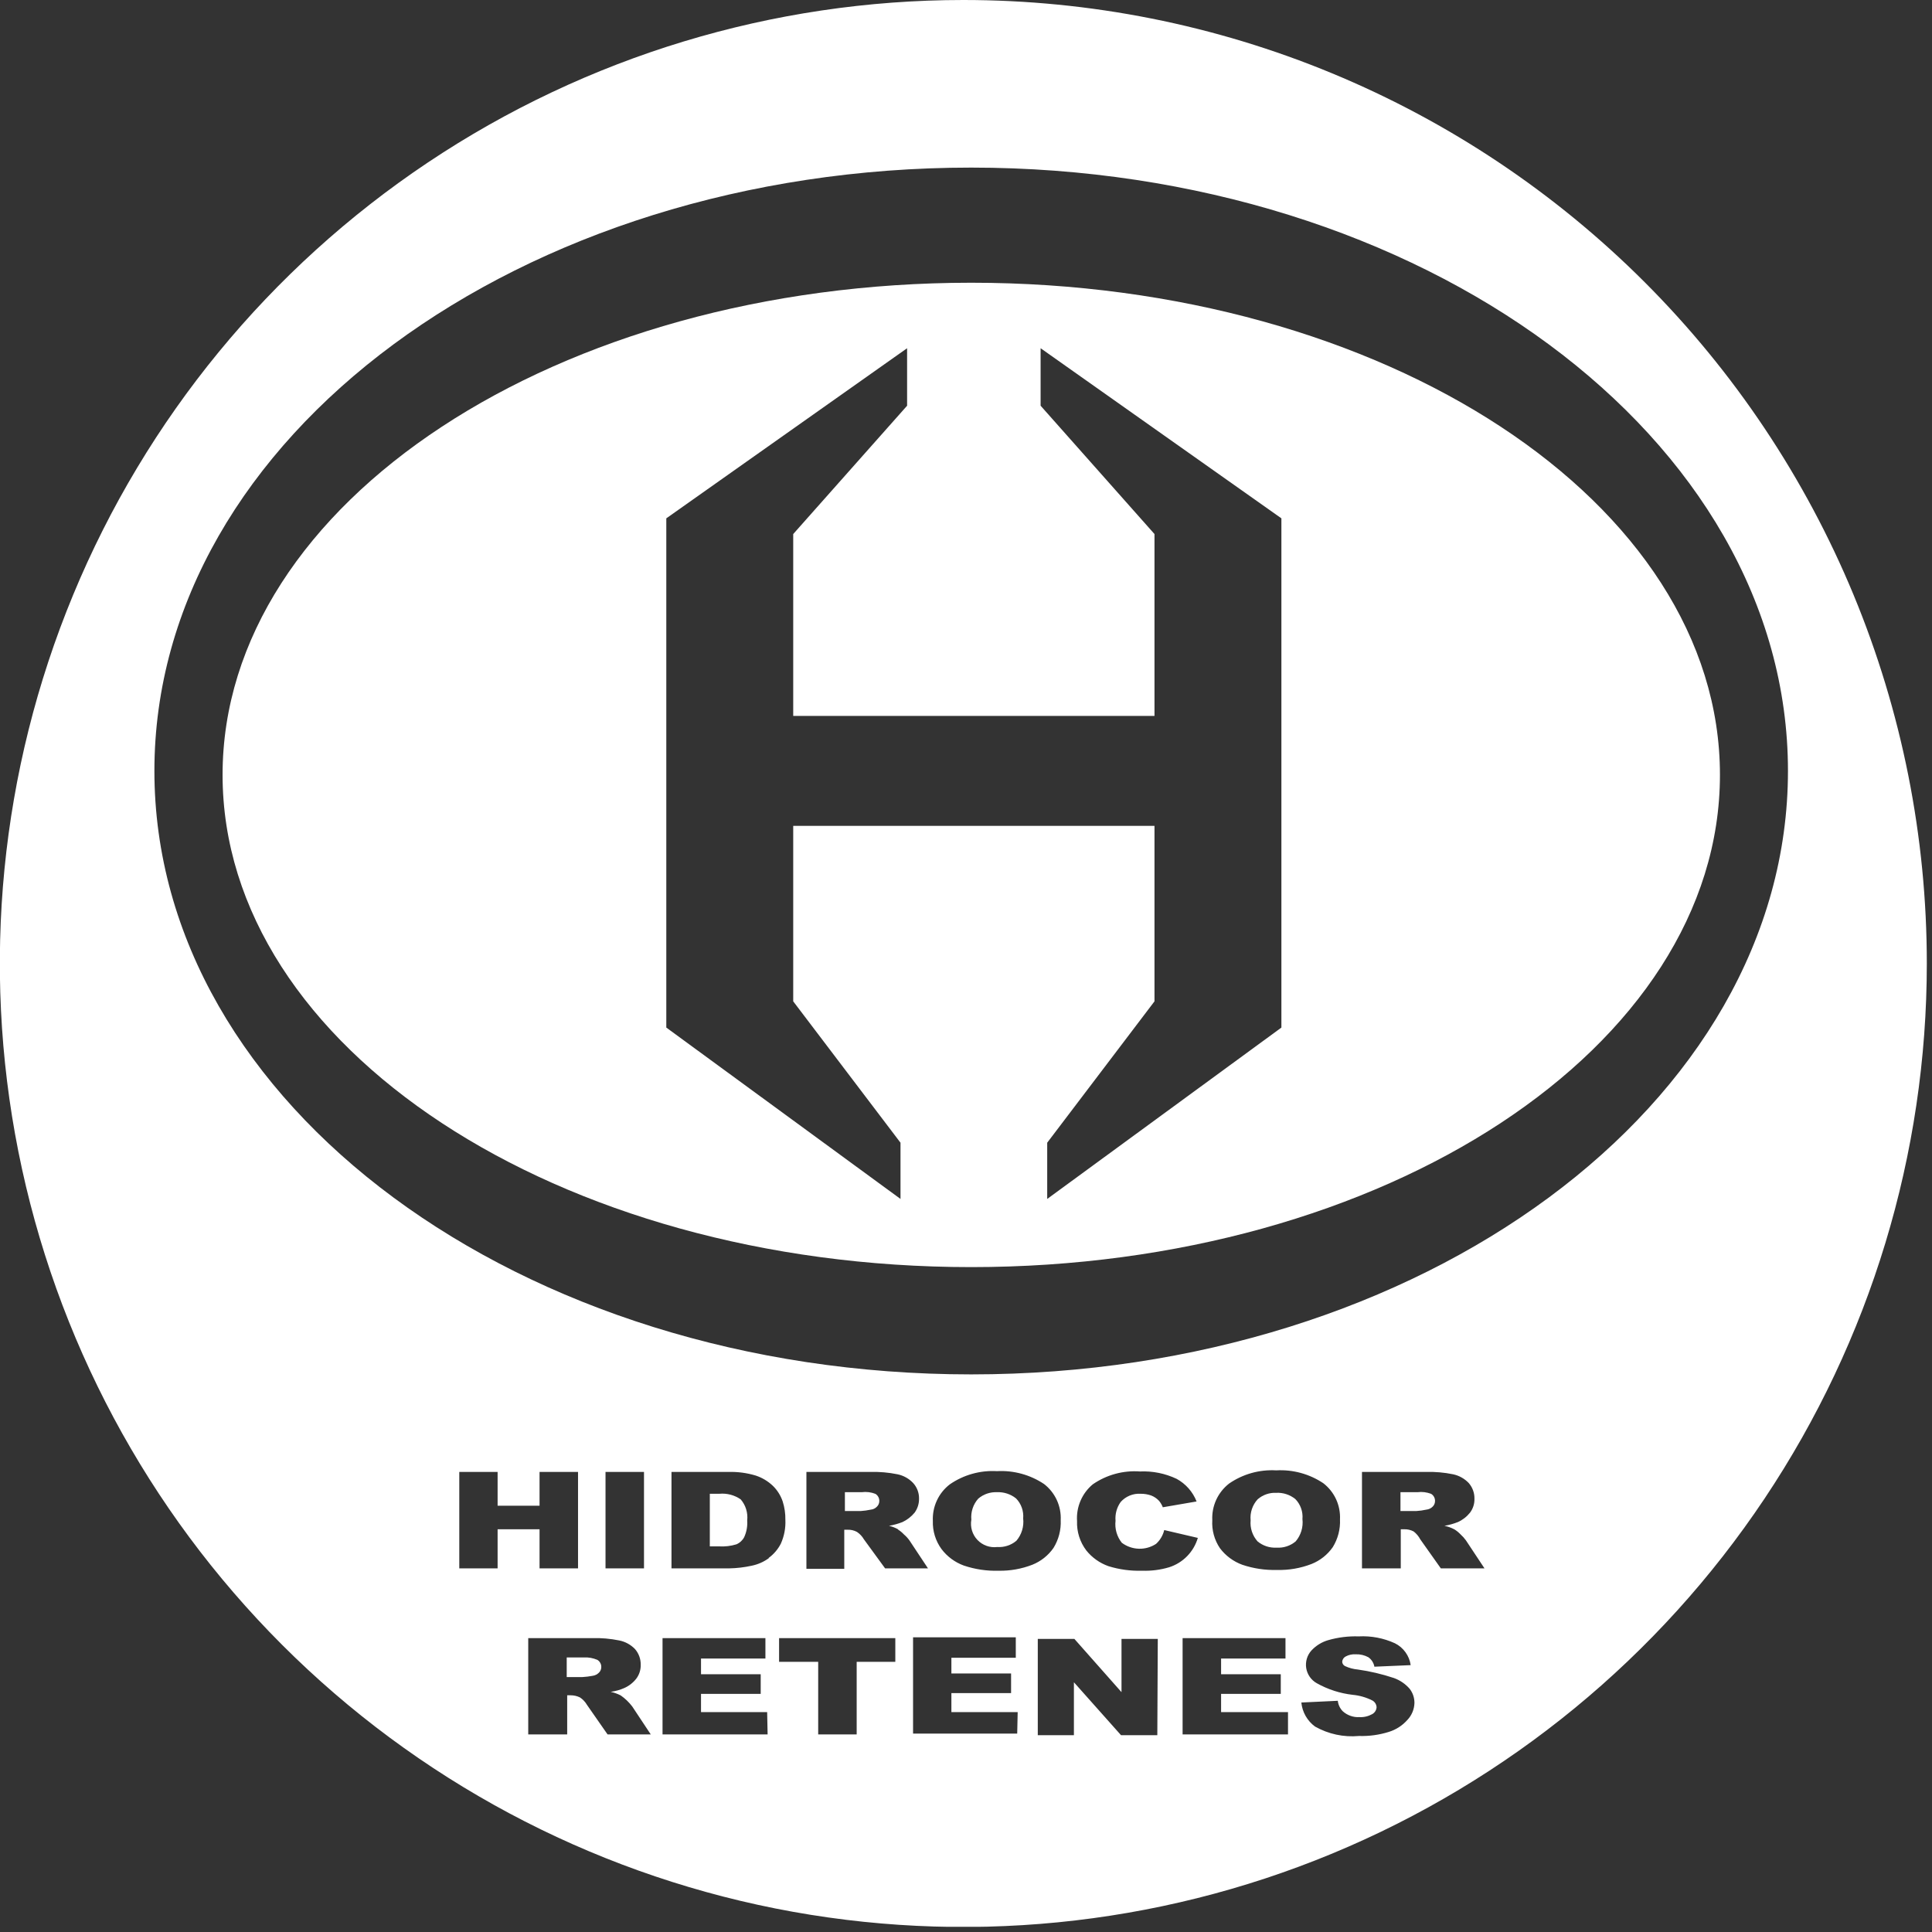 <svg width="123" height="123" viewBox="0 0 123 123" fill="none" xmlns="http://www.w3.org/2000/svg">
<rect x="0" y="0" width="123" height="123" fill="#333333" stroke="none"/>
<g clip-path="url(#clip0_1_5)">
<path d="M90.24 95H89.16V96.2H90.16C90.379 96.187 90.596 96.157 90.81 96.11C90.961 96.095 91.103 96.028 91.21 95.92C91.257 95.875 91.295 95.82 91.32 95.76C91.346 95.7 91.36 95.635 91.36 95.57C91.364 95.479 91.344 95.389 91.302 95.308C91.259 95.227 91.197 95.159 91.12 95.11C90.841 94.999 90.538 94.961 90.24 95Z" fill="white"/>
<path d="M37.16 105.52H36.08V106.77H37.08C37.298 106.757 37.515 106.73 37.73 106.69C37.882 106.669 38.022 106.599 38.13 106.49C38.177 106.445 38.215 106.39 38.24 106.33C38.266 106.27 38.28 106.205 38.28 106.14C38.284 106.049 38.264 105.959 38.221 105.878C38.179 105.797 38.117 105.729 38.04 105.68C37.764 105.557 37.462 105.502 37.16 105.52Z" fill="white"/>
<path d="M61.33 8.15337e-07C49.198 9.7656e-07 37.338 3.598 27.25 10.338C17.163 17.079 9.301 26.66 4.658 37.868C0.016 49.078 -1.198 61.411 1.169 73.311C3.537 85.21 9.38 96.139 17.96 104.717C26.539 113.296 37.47 119.137 49.369 121.503C61.269 123.868 73.603 122.652 84.811 118.008C96.019 113.364 105.598 105.5 112.337 95.411C119.076 85.323 122.672 73.462 122.67 61.33C122.67 53.275 121.083 45.299 118.001 37.858C114.918 30.416 110.399 23.655 104.703 17.96C99.007 12.264 92.245 7.747 84.803 4.666C77.361 1.584 69.385 -0.001 61.33 8.15337e-07ZM31.68 99.85H29.24V93.71H31.68V95.86H34.35V93.71H36.8V99.85H34.35V97.36H31.68V99.85ZM38.68 110.42L37.37 108.54C37.261 108.352 37.11 108.191 36.93 108.07C36.744 107.977 36.538 107.929 36.33 107.93H36.11V110.42H33.63V104.29H37.7C38.281 104.273 38.861 104.324 39.43 104.44C39.812 104.517 40.16 104.709 40.43 104.99C40.67 105.267 40.798 105.624 40.79 105.99C40.799 106.307 40.7 106.617 40.51 106.87C40.307 107.131 40.042 107.337 39.74 107.47C39.466 107.589 39.176 107.67 38.88 107.71C39.102 107.758 39.318 107.836 39.52 107.94C39.798 108.134 40.044 108.371 40.25 108.64L41.43 110.42H38.68ZM38.55 99.85V93.71H41V99.85H38.55ZM48.87 110.42H42.18V104.29H48.73V105.59H44.63V106.59H48.43V107.84H44.63V109H48.84L48.87 110.42ZM48.96 99.19C48.633 99.432 48.258 99.599 47.86 99.68C47.384 99.785 46.898 99.842 46.41 99.85H42.75V93.71H46.38C46.965 93.694 47.549 93.771 48.11 93.94C48.517 94.073 48.889 94.295 49.2 94.59C49.487 94.868 49.703 95.211 49.83 95.59C49.95 95.968 50.008 96.363 50 96.76C50.025 97.282 49.925 97.803 49.71 98.28C49.525 98.64 49.258 98.952 48.93 99.19H48.96ZM57 105.8H54.54V110.42H52.09V105.8H49.6V104.29H57V105.8ZM57.16 97.37C57.303 97.459 57.434 97.567 57.55 97.69C57.682 97.802 57.799 97.93 57.9 98.07L59.08 99.85H56.35L55 98C54.891 97.812 54.74 97.651 54.56 97.53C54.376 97.43 54.169 97.382 53.96 97.39H53.75V99.88H51.34V93.71H55.41C55.99 93.694 56.571 93.744 57.14 93.86C57.523 93.939 57.873 94.134 58.14 94.42C58.387 94.694 58.519 95.052 58.51 95.42C58.514 95.736 58.415 96.044 58.23 96.3C58.021 96.554 57.758 96.759 57.46 96.9C57.182 97.009 56.894 97.089 56.6 97.14C56.806 97.189 57.005 97.266 57.19 97.37H57.16ZM64.76 110.37H58.13V104.24H64.67V105.54H60.57V106.54H64.37V107.79H60.57V109H64.79L64.76 110.37ZM63.57 100C62.82 100.022 62.071 99.91 61.36 99.67C60.795 99.464 60.302 99.1 59.94 98.62C59.562 98.102 59.368 97.471 59.39 96.83C59.369 96.383 59.456 95.938 59.644 95.532C59.832 95.126 60.115 94.772 60.47 94.5C61.349 93.894 62.404 93.598 63.47 93.66C64.532 93.601 65.585 93.889 66.47 94.48C66.819 94.75 67.097 95.1 67.282 95.5C67.466 95.901 67.551 96.34 67.53 96.78C67.558 97.403 67.398 98.02 67.07 98.55C66.734 99.031 66.265 99.403 65.72 99.62C65.035 99.885 64.305 100.015 63.57 100ZM73.68 110.47H71.37L68.37 107.1V110.47H66.07V104.34H68.4L71.4 107.73V104.34H73.71L73.68 110.47ZM72.68 100C71.966 100.019 71.253 99.921 70.57 99.71C70.016 99.514 69.528 99.168 69.16 98.71C68.753 98.174 68.544 97.513 68.57 96.84C68.54 96.399 68.615 95.957 68.789 95.55C68.963 95.143 69.23 94.783 69.57 94.5C70.447 93.893 71.506 93.603 72.57 93.68C73.377 93.643 74.18 93.804 74.91 94.15C75.489 94.466 75.939 94.976 76.18 95.59L74.03 95.96C73.973 95.811 73.892 95.673 73.79 95.55C73.651 95.4 73.48 95.284 73.29 95.21C73.075 95.135 72.848 95.098 72.62 95.1C72.383 95.085 72.145 95.124 71.925 95.214C71.705 95.304 71.508 95.443 71.35 95.62C71.1 95.968 70.983 96.393 71.02 96.82C70.991 97.068 71.011 97.32 71.08 97.56C71.148 97.8 71.264 98.025 71.42 98.22C71.732 98.454 72.109 98.586 72.499 98.599C72.889 98.612 73.273 98.504 73.6 98.29C73.858 98.055 74.039 97.749 74.12 97.41L76.26 97.91C76.131 98.347 75.897 98.747 75.578 99.073C75.259 99.399 74.865 99.642 74.43 99.78C73.876 99.945 73.298 100.019 72.72 100H72.68ZM82 110.42H75.29V104.29H81.84V105.59H77.74V106.59H81.54V107.84H77.74V109H82V110.42ZM77.18 96.78C77.158 96.334 77.244 95.89 77.43 95.484C77.617 95.079 77.898 94.724 78.25 94.45C79.129 93.844 80.184 93.548 81.25 93.61C82.313 93.55 83.366 93.838 84.25 94.43C84.599 94.7 84.877 95.05 85.062 95.45C85.246 95.851 85.331 96.29 85.31 96.73C85.338 97.353 85.178 97.97 84.85 98.5C84.514 98.981 84.045 99.353 83.5 99.57C82.799 99.842 82.051 99.971 81.3 99.95C80.55 99.972 79.801 99.86 79.09 99.62C78.525 99.414 78.032 99.049 77.67 98.57C77.313 98.044 77.141 97.415 77.18 96.78ZM89.59 109.51C89.276 109.862 88.871 110.122 88.42 110.26C87.806 110.453 87.163 110.541 86.52 110.52C85.547 110.611 84.57 110.401 83.72 109.92C83.476 109.74 83.272 109.511 83.122 109.248C82.972 108.984 82.879 108.692 82.85 108.39L85.17 108.28C85.198 108.528 85.307 108.76 85.48 108.94C85.624 109.072 85.793 109.173 85.977 109.238C86.16 109.304 86.355 109.331 86.55 109.32C86.832 109.334 87.113 109.268 87.36 109.13C87.44 109.086 87.508 109.023 87.557 108.946C87.606 108.869 87.634 108.781 87.64 108.69C87.635 108.601 87.608 108.515 87.561 108.44C87.514 108.365 87.448 108.303 87.37 108.26C86.98 108.063 86.555 107.941 86.12 107.9C85.315 107.808 84.537 107.557 83.83 107.16C83.654 107.061 83.502 106.923 83.386 106.757C83.27 106.591 83.193 106.401 83.16 106.202C83.128 106.002 83.141 105.797 83.198 105.603C83.254 105.409 83.355 105.23 83.49 105.08C83.78 104.767 84.15 104.538 84.56 104.42C85.19 104.239 85.845 104.158 86.5 104.18C87.294 104.137 88.087 104.288 88.81 104.62C89.077 104.753 89.307 104.949 89.481 105.192C89.656 105.434 89.769 105.715 89.81 106.01L87.5 106.11C87.457 105.868 87.32 105.653 87.12 105.51C86.872 105.375 86.592 105.309 86.31 105.32C86.088 105.306 85.866 105.354 85.67 105.46C85.607 105.493 85.554 105.541 85.515 105.601C85.477 105.661 85.454 105.729 85.45 105.8C85.454 105.857 85.473 105.911 85.504 105.959C85.536 106.006 85.579 106.044 85.63 106.07C85.888 106.191 86.166 106.265 86.45 106.29C87.228 106.4 87.995 106.581 88.74 106.83C89.126 106.968 89.47 107.202 89.74 107.51C89.944 107.769 90.053 108.09 90.05 108.42C90.038 108.828 89.874 109.217 89.59 109.51ZM91.73 99.85L90.42 98C90.317 97.806 90.174 97.635 90 97.5C89.815 97.402 89.609 97.354 89.4 97.36H89.18V99.85H86.71V93.71H90.78C91.361 93.693 91.941 93.743 92.51 93.86C92.893 93.941 93.242 94.136 93.51 94.42C93.75 94.697 93.878 95.054 93.87 95.42C93.879 95.737 93.78 96.047 93.59 96.3C93.385 96.558 93.121 96.764 92.82 96.9C92.543 97.01 92.254 97.091 91.96 97.14C92.183 97.186 92.399 97.263 92.6 97.37C92.743 97.459 92.874 97.567 92.99 97.69C93.117 97.804 93.231 97.931 93.33 98.07L94.51 99.85H91.73ZM61.83 87.5C33.11 87.5 9.83 70.3 9.83 49.08C9.83 27.86 33.11 10.67 61.83 10.67C90.55 10.67 113.83 27.87 113.83 49.08C113.83 70.29 90.55 87.5 61.83 87.5Z" fill="white"/>
<path d="M45.8 95.1H45.19V98.45H45.79C46.158 98.471 46.527 98.427 46.88 98.32C47.095 98.23 47.272 98.067 47.38 97.86C47.531 97.528 47.597 97.164 47.57 96.8C47.597 96.561 47.575 96.318 47.504 96.087C47.434 95.857 47.316 95.643 47.16 95.46C46.763 95.183 46.282 95.056 45.8 95.1Z" fill="white"/>
<path d="M63.47 95C63.036 94.981 62.611 95.128 62.28 95.41C62.119 95.591 61.996 95.804 61.921 96.034C61.845 96.265 61.818 96.508 61.84 96.75C61.799 96.98 61.813 97.216 61.88 97.439C61.947 97.663 62.065 97.867 62.226 98.037C62.386 98.206 62.584 98.335 62.804 98.414C63.023 98.493 63.258 98.519 63.49 98.49C63.933 98.52 64.371 98.377 64.71 98.09C64.875 97.895 64.998 97.669 65.072 97.424C65.146 97.18 65.169 96.924 65.14 96.67C65.16 96.438 65.131 96.205 65.053 95.986C64.976 95.767 64.852 95.567 64.69 95.4C64.346 95.122 63.912 94.98 63.47 95Z" fill="white"/>
<path d="M54.86 95H53.79V96.2H54.79C55.009 96.186 55.226 96.156 55.44 96.11C55.589 96.097 55.728 96.029 55.83 95.92C55.877 95.875 55.915 95.82 55.94 95.76C55.966 95.7 55.98 95.635 55.98 95.57C55.984 95.479 55.964 95.389 55.922 95.308C55.879 95.227 55.817 95.159 55.74 95.11C55.461 94.998 55.158 94.96 54.86 95Z" fill="white"/>
<path d="M81.27 98.53C81.713 98.56 82.151 98.417 82.49 98.13C82.655 97.935 82.778 97.709 82.852 97.465C82.926 97.22 82.949 96.963 82.92 96.71C82.941 96.478 82.911 96.245 82.833 96.026C82.756 95.807 82.632 95.607 82.47 95.44C82.127 95.16 81.692 95.018 81.25 95.04C80.819 95.02 80.396 95.167 80.07 95.45C79.905 95.629 79.779 95.841 79.702 96.072C79.624 96.303 79.596 96.548 79.62 96.79C79.598 97.032 79.625 97.275 79.701 97.506C79.776 97.736 79.899 97.949 80.06 98.13C80.398 98.412 80.831 98.555 81.27 98.53Z" fill="white"/>
<path d="M61.83 18C35.51 18 14.17 32 14.17 49.33C14.17 66.66 35.51 80.67 61.83 80.67C88.15 80.67 109.5 66.67 109.5 49.33C109.5 31.99 88.16 18 61.83 18ZM81.58 65.42L66.67 76.33V72.75L73.5 63.75V52.58H50.5V63.75L57.33 72.75V76.33L42.42 65.42V33L57.75 22.17V25.83L50.5 34V45.58H73.5V34L66.25 25.83V22.17L81.58 33V65.42Z" fill="white"/>
</g>
<defs>
<clipPath id="clip0_1_5">
<rect width="122.67" height="122.67" fill="white"/>
</clipPath>
</defs>
</svg>
